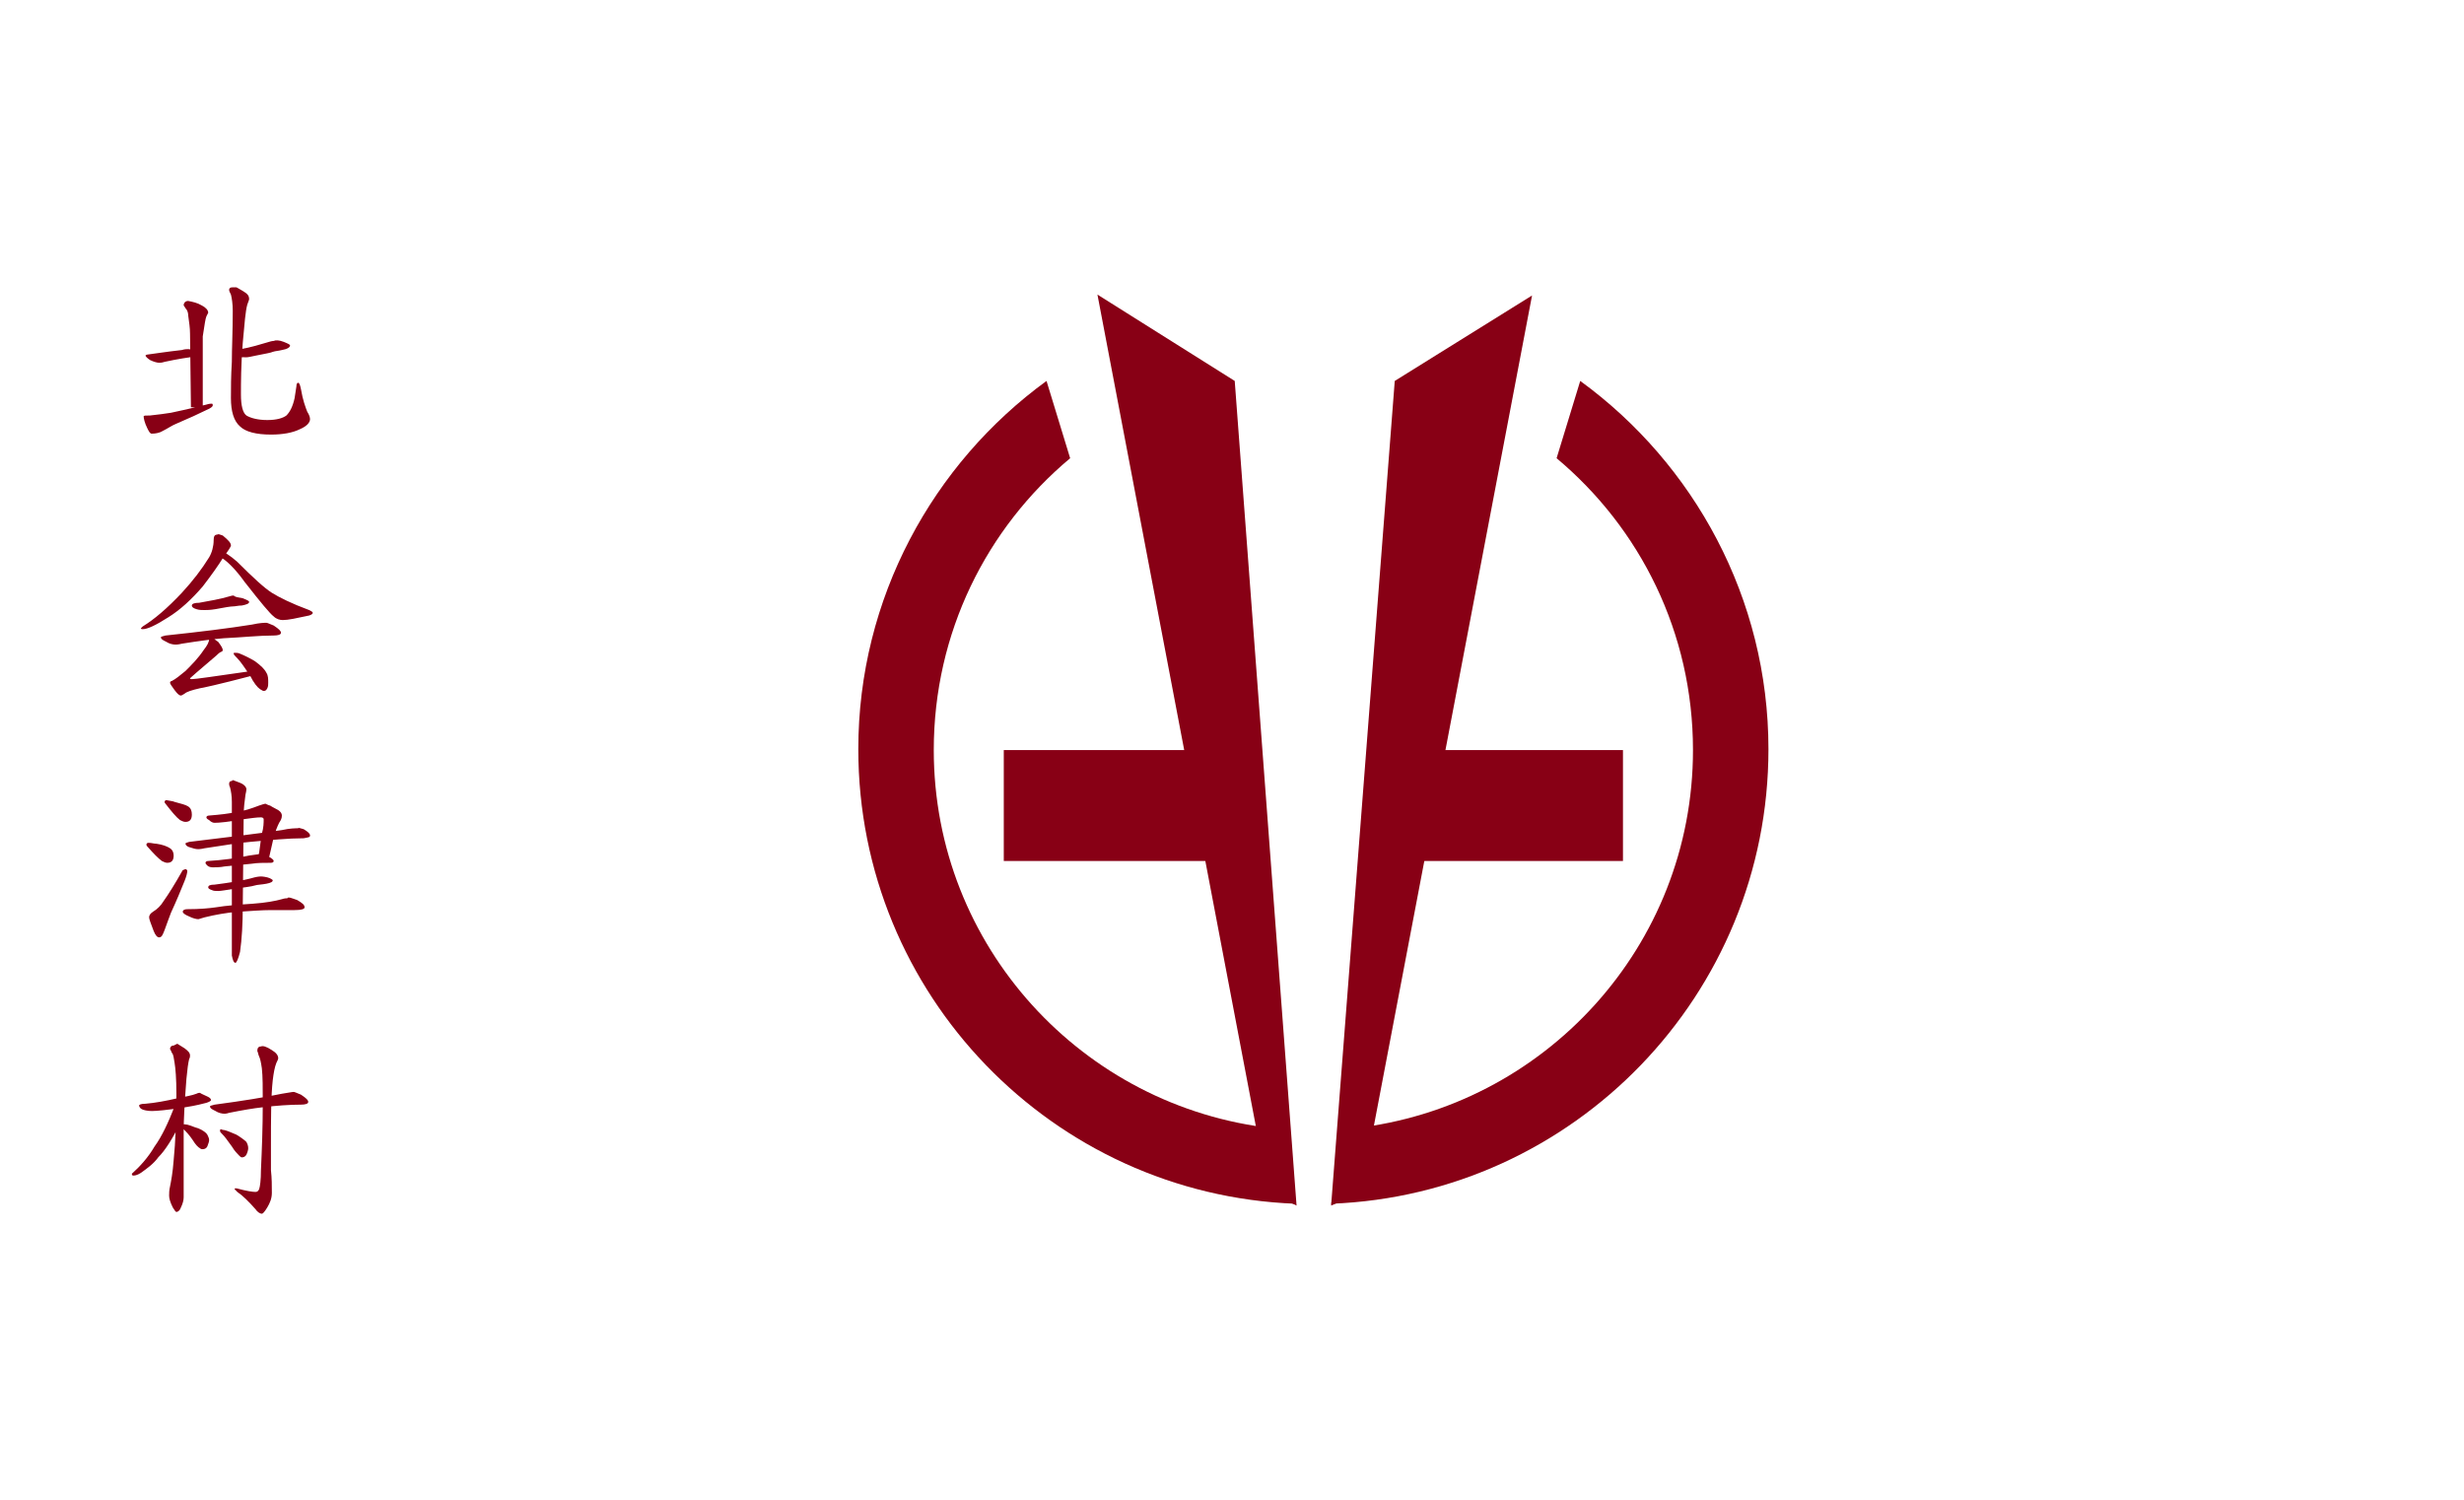 <?xml version="1.0" encoding="UTF-8"?>
<!DOCTYPE svg  PUBLIC '-//W3C//DTD SVG 1.1//EN'  'http://www.w3.org/Graphics/SVG/1.1/DTD/svg11.dtd'>
<svg enable-background="new 0 0 271 165" version="1.1" viewBox="0 0 271 165" xml:space="preserve" xmlns="http://www.w3.org/2000/svg">
<style type="text/css">
	.st0{fill:#fff;}
	.st1{fill:#880015;}
</style>

	<rect class="st0" width="271" height="165"/>
	
		<rect class="st1" x="110.4" y="82.5" width="25.1" height="12.2"/>
		<polygon class="st1" points="135.8 41.9 142.6 132.6 139.5 131.1 120.7 32.4"/>
		<path class="st1" d="m140 124.1c-20.9-2.3-37.3-20-37.3-41.6 0-12.9 5.8-24.4 15-32.1l-2.6-8.5c-12.5 9.1-20.7 23.9-20.7 40.5 0 27 21.4 49 48.1 50l-2.5-8.3z"/>
		<rect class="st1" x="153.4" y="82.5" width="25.1" height="12.2"/>
		<polygon class="st1" points="153.4 41.9 146.4 132.6 149.7 131.2 168.5 32.5"/>
		<path class="st1" d="m148.9 124.1c20.9-2.3 37.3-20 37.3-41.6 0-12.9-5.8-24.4-15-32.1l2.6-8.5c12.5 9.1 20.7 23.9 20.7 40.5 0 27-21.4 49-48.1 50l2.5-8.3z"/>
	


	
		<path class="st1" d="m20.7 38.4c0.2 0 0.5 0.1 0.8 0.2 0.2 0.2 0.4 0.3 0.4 0.5 0 0.1-0.1 0.1-0.2 0.1-1 0.1-2.2 0.3-3.6 0.6-0.3 0.1-0.5 0.1-0.6 0.1-0.2 0-0.6-0.1-1-0.3-0.3-0.2-0.5-0.4-0.5-0.5 0 0 0.1-0.1 0.2-0.1 0.8-0.1 2-0.3 3.8-0.5 0.3-0.1 0.6-0.1 0.7-0.1zm2.6 6c0.1 0 0.1 0.1 0.1 0.2s-0.2 0.3-0.7 0.5c-0.8 0.4-1.9 0.9-3.3 1.5-0.5 0.2-0.9 0.5-1.5 0.8-0.3 0.2-0.8 0.3-1.2 0.3-0.2 0-0.3-0.2-0.5-0.6-0.3-0.6-0.4-1.1-0.4-1.3 0-0.1 0.2-0.1 0.7-0.1 0.9-0.1 1.7-0.2 2.3-0.3 1-0.2 2.3-0.5 3.9-0.9 0.3-0.1 0.5-0.1 0.6-0.1zm-1.1-10.8c0.4 0.2 0.7 0.5 0.7 0.8l-0.2 0.4c-0.1 0.2-0.2 0.9-0.4 2.2v7.8h-1.3l-0.1-8.1c0-0.6-0.1-1.3-0.2-2 0-0.3-0.1-0.6-0.3-0.8-0.1-0.2-0.2-0.3-0.2-0.3 0-0.3 0.2-0.5 0.5-0.5 0.5 0.1 1 0.2 1.5 0.5zm3.8-2s0.2 0.1 0.7 0.4 0.7 0.5 0.7 0.9c0 0.1-0.1 0.3-0.2 0.6-0.2 0.7-0.3 2-0.5 4.2-0.2 2.5-0.2 4.4-0.2 5.7 0 1.2 0.2 2 0.6 2.3 0.5 0.3 1.3 0.5 2.3 0.5s1.7-0.2 2.1-0.5c0.4-0.4 0.7-1 0.9-1.9l0.2-1.3c0-0.3 0.1-0.4 0.2-0.4s0.2 0.2 0.3 0.7c0.2 1.2 0.5 2 0.7 2.5 0.2 0.3 0.3 0.6 0.3 0.8 0 0.4-0.4 0.8-1.1 1.1-0.8 0.4-1.9 0.6-3.2 0.6-1.6 0-2.8-0.3-3.4-0.9-0.7-0.6-1-1.7-1-3.1 0-1.1 0-2.4 0.1-4 0-1.5 0.1-3.3 0.1-5.6 0-0.8-0.1-1.4-0.2-1.8-0.1-0.2-0.2-0.4-0.2-0.5 0-0.2 0.1-0.3 0.4-0.3h0.4zm5.2 6c0.5 0.2 0.7 0.3 0.7 0.4 0 0.2-0.3 0.4-0.9 0.5-0.4 0.1-0.7 0.1-1 0.2-0.2 0.1-0.8 0.2-1.8 0.4-0.5 0.1-0.9 0.2-1.1 0.2-0.4 0-0.7 0-0.9-0.1-0.4-0.1-0.6-0.3-0.6-0.4 0-0.2 0.3-0.4 0.9-0.4 1.1-0.2 2.1-0.5 3.1-0.8 0.3-0.1 0.5-0.1 0.5-0.1 0.2-0.1 0.6-0.1 1.1 0.1z"/>
		<path class="st1" d="m24.5 58.9c0.6 0.5 0.9 0.8 0.9 1.1 0 0.1-0.1 0.2-0.2 0.4-0.2 0.3-0.4 0.6-0.7 1-0.5 0.8-1.2 1.8-2.2 3.1-1.2 1.4-2.5 2.6-3.8 3.4-1.4 0.9-2.3 1.3-2.8 1.3-0.1 0-0.2 0-0.2-0.1l0.2-0.2c1.3-0.8 2.7-2 4.3-3.7 1.2-1.3 2.2-2.6 3-3.9 0.3-0.5 0.5-1.2 0.5-1.9 0-0.4 0.1-0.6 0.4-0.6 0.1-0.1 0.3 0 0.6 0.1zm5.6 9.9c0.6 0.4 0.8 0.6 0.8 0.8s-0.3 0.3-0.8 0.3c-1.6 0-3.4 0.2-5.5 0.3-1.2 0.1-2.7 0.3-4.6 0.6-0.4 0.1-0.6 0.1-0.7 0.1-0.3 0-0.7-0.1-1-0.3-0.4-0.2-0.6-0.3-0.6-0.5 0-0.1 0.2-0.1 0.5-0.2 3.8-0.4 7-0.8 9.5-1.2 0.9-0.2 1.4-0.2 1.6-0.2 0.1 0 0.3 0.1 0.8 0.3zm-6.9 1.3c0.1 0 0.4 0.2 0.8 0.5 0.3 0.4 0.5 0.7 0.5 0.9 0 0.1-0.1 0.2-0.2 0.2-0.2 0.1-0.4 0.3-0.5 0.4-1.9 1.6-2.9 2.5-2.9 2.5 0 0.1 0.1 0.1 0.2 0.1 0.4 0 2.4-0.3 5.9-0.8 0.5-0.1 0.9-0.1 1.1-0.1s0.2 0.1 0.2 0.2-0.2 0.2-0.5 0.3c-3.8 1-5.7 1.4-5.8 1.4-0.9 0.2-1.5 0.4-1.7 0.6-0.2 0.1-0.3 0.2-0.4 0.2-0.2 0-0.4-0.2-0.7-0.6s-0.5-0.7-0.5-0.8 0.1-0.2 0.2-0.2c0.4-0.2 0.9-0.6 1.5-1.1 0.7-0.7 1.4-1.4 2-2.3 0.4-0.5 0.6-0.9 0.6-1.2 0-0.1 0-0.2 0.2-0.2zm3.5-4.3c0.5 0.2 0.7 0.3 0.7 0.4 0 0.2-0.3 0.3-0.8 0.4-0.4 0-0.7 0.1-1 0.1-0.2 0-0.9 0.1-1.9 0.3-0.6 0.1-1 0.1-1.2 0.1-0.3 0-0.6 0-0.9-0.1s-0.5-0.2-0.5-0.4 0.3-0.3 0.8-0.3c1.1-0.2 2.3-0.4 3.3-0.7 0.3-0.1 0.5-0.1 0.5-0.1 0.2 0.2 0.5 0.2 1 0.3zm-0.6-4c1.7 1.7 3 2.9 3.8 3.4s2.2 1.2 4.1 1.9c0.2 0.1 0.4 0.2 0.4 0.3s-0.1 0.2-0.4 0.3c-1.4 0.3-2.3 0.5-2.9 0.5-0.3 0-0.7-0.1-1-0.4-0.4-0.3-1.4-1.5-3.2-3.8-0.5-0.7-1-1.3-1.5-1.8s-0.9-0.8-1.3-1c-0.2 0-0.3-0.1-0.3-0.3s0.1-0.3 0.4-0.3c0.5 0.1 1.1 0.5 1.9 1.2zm0.3 10.1c0.5 0.2 1.1 0.5 1.6 0.8 0.7 0.5 1.1 0.9 1.3 1.3 0.2 0.3 0.2 0.7 0.2 1.1 0 0.2 0 0.4-0.1 0.6s-0.2 0.3-0.4 0.3c-0.1 0-0.2-0.1-0.4-0.2-0.3-0.2-0.7-0.7-1.1-1.5-0.6-0.9-1.1-1.6-1.4-1.9-0.2-0.2-0.4-0.4-0.4-0.5s0-0.1 0.1-0.1c0.2 0 0.4 0 0.6 0.1z"/>
		<path class="st1" d="m17.2 92.8c0.7 0.1 1.2 0.3 1.5 0.5s0.4 0.5 0.4 0.8c0 0.5-0.2 0.8-0.7 0.8-0.2 0-0.4-0.1-0.6-0.2-0.4-0.3-0.9-0.8-1.6-1.6-0.1-0.1-0.1-0.2-0.1-0.2 0-0.1 0.1-0.2 0.2-0.2 0.4 0 0.6 0.1 0.9 0.1zm3.2 2.8c0.1 0 0.2 0.1 0.2 0.2 0 0.2-0.1 0.6-0.3 1.1-0.4 1-0.9 2.2-1.5 3.5-0.2 0.5-0.4 1.1-0.7 1.9-0.2 0.5-0.3 0.8-0.6 0.8-0.2 0-0.4-0.2-0.6-0.7-0.3-0.8-0.5-1.3-0.5-1.5s0.1-0.4 0.4-0.6c0.5-0.3 0.9-0.7 1.2-1.2 0.5-0.7 1.2-1.8 2.1-3.4 0.1 0 0.2-0.1 0.3-0.1zm-1.2-7.4c0.7 0.2 1.2 0.3 1.5 0.5s0.4 0.5 0.4 0.9c0 0.5-0.2 0.8-0.7 0.8-0.2 0-0.4-0.1-0.6-0.2-0.4-0.3-0.9-0.9-1.6-1.8-0.1-0.1-0.1-0.2-0.1-0.2 0-0.1 0.1-0.2 0.2-0.2 0.4 0.1 0.7 0.1 0.9 0.2zm13.5 10.8c0.5 0.3 0.8 0.5 0.8 0.8 0 0.2-0.4 0.3-1.1 0.3h-2.6c-1 0-2.2 0.1-3.8 0.2-1.1 0.1-2.3 0.3-3.5 0.6-0.4 0.1-0.6 0.2-0.7 0.2-0.2 0-0.6-0.1-1-0.3-0.5-0.2-0.7-0.4-0.7-0.5 0-0.2 0.2-0.3 0.5-0.3 1.4 0 2.4-0.1 3.1-0.2 1.2-0.2 2.6-0.3 4.1-0.4 1.4-0.1 2.5-0.3 3.2-0.5 0.3-0.1 0.5-0.1 0.6-0.1 0.1-0.2 0.5 0 1.1 0.2zm0.7-7.8c0.5 0.3 0.7 0.5 0.7 0.7s-0.2 0.2-0.7 0.3c-1.7 0-3.7 0.2-5.9 0.4-1.3 0.1-2.9 0.4-5 0.7-0.4 0.1-0.7 0.1-0.7 0.1-0.3 0-0.6-0.1-0.9-0.2-0.4-0.1-0.5-0.3-0.5-0.4s0.1-0.1 0.4-0.2c4.1-0.5 7.5-0.9 10.2-1.3 0.9-0.2 1.5-0.2 1.8-0.2 0-0.1 0.2 0 0.6 0.1zm-4.2 2.9s0.2 0.1 0.5 0.2c0.3 0.2 0.4 0.3 0.4 0.4s-0.1 0.2-0.3 0.2c-0.8 0-1.5 0-2.1 0.1l-3 0.3c-0.5 0.1-1 0.1-1.3 0.1s-0.5-0.1-0.6-0.2-0.2-0.2-0.2-0.3 0.1-0.2 0.3-0.2c1.6-0.1 3.1-0.3 4.5-0.6 0.8-0.1 1.3-0.2 1.5-0.2 0.2 0.2 0.3 0.2 0.3 0.2zm0.5-5.5s0.3 0.2 0.9 0.5c0.3 0.2 0.4 0.4 0.4 0.6 0 0.3-0.1 0.5-0.3 0.8-0.2 0.4-0.4 0.9-0.6 1.6l-0.5 2.2c-0.1 0.2-0.3 0.3-0.6 0.3-0.4 0-0.6-0.1-0.6-0.2s0-0.3 0.1-0.6c0.1-0.8 0.2-1.5 0.3-2.1 0.2-0.7 0.2-1.2 0.2-1.6 0-0.1-0.1-0.2-0.3-0.2-0.5 0-1.1 0.1-1.9 0.2-1.6 0.3-2.7 0.4-3.2 0.4-0.2 0-0.4-0.1-0.6-0.3-0.2-0.1-0.3-0.2-0.3-0.3s0.1-0.2 0.3-0.2c1.2-0.1 2.2-0.2 3-0.4 0.9-0.1 1.7-0.4 2.5-0.7 0.3-0.1 0.6-0.2 0.7-0.2 0.4 0.2 0.5 0.2 0.5 0.2zm-0.3 7.9c0.4 0.1 0.6 0.3 0.6 0.3 0 0.2-0.2 0.3-0.7 0.4s-1 0.1-1.3 0.2-1.1 0.2-2.5 0.4c-0.7 0.1-1.2 0.2-1.5 0.2s-0.5 0-0.7-0.1c-0.3-0.1-0.4-0.2-0.4-0.3 0-0.2 0.2-0.3 0.7-0.3 1.5-0.2 3-0.4 4.4-0.8 0.4-0.1 0.7-0.1 0.7-0.1s0.3 0 0.7 0.1zm-3.8-10.7s0.3 0.1 0.8 0.3 0.7 0.5 0.7 0.7c0 0 0 0.2-0.1 0.6-0.1 0.7-0.2 1.5-0.2 2.3l-0.1 10c0 1.9-0.1 3.6-0.3 5-0.2 0.8-0.4 1.2-0.5 1.2-0.2 0-0.3-0.3-0.4-0.8v-4.5-12.4c0-0.7-0.1-1.2-0.2-1.6-0.1-0.2-0.1-0.3-0.1-0.4 0-0.2 0.1-0.3 0.3-0.3l0.1-0.1z"/>
		<path class="st1" d="m19.9 122.1c0.2 0.3 0.2 0.6 0.2 0.7 0 0.2-0.1 0.4-0.2 0.6-0.9 1.8-1.7 3.1-2.5 3.9-0.5 0.7-1.2 1.2-1.9 1.7-0.3 0.2-0.6 0.3-0.8 0.3-0.1 0-0.2 0-0.2-0.2 0.9-0.8 1.8-1.8 2.5-3 0.8-1.1 1.5-2.6 2.2-4.4 0.1-0.2 0.2-0.3 0.2-0.3 0.2 0.1 0.4 0.3 0.5 0.7zm2.9-1.5c0.2 0.1 0.4 0.2 0.4 0.4 0 0.1-0.2 0.2-0.5 0.3-0.4 0.1-1.1 0.3-2.4 0.5-1.9 0.3-3.1 0.4-3.6 0.4s-0.9-0.1-1.1-0.2-0.3-0.3-0.3-0.4 0.2-0.2 0.7-0.2c1.1-0.1 2.2-0.3 3.5-0.6 0.9-0.2 1.6-0.3 2.1-0.5 0.2-0.1 0.3-0.1 0.4-0.1 0.1 0.1 0.4 0.2 0.8 0.4zm-3.3-5.8s0.3 0.2 0.8 0.5c0.4 0.3 0.6 0.5 0.6 0.8 0 0.1 0 0.2-0.1 0.4-0.1 0.4-0.2 1.1-0.3 2.2-0.2 2.6-0.3 4.5-0.3 5.7v7.3c0 0.3-0.1 0.7-0.3 1.1-0.1 0.3-0.3 0.5-0.5 0.5-0.1 0-0.2-0.2-0.4-0.5-0.3-0.6-0.4-1-0.4-1.3 0-0.2 0-0.6 0.1-1 0.1-0.5 0.3-1.5 0.4-2.9 0.2-2 0.3-4.5 0.3-7.3 0-1.7-0.1-2.8-0.2-3.4-0.1-0.5-0.1-0.9-0.3-1.1-0.1-0.2-0.1-0.3-0.2-0.4 0-0.2 0.1-0.4 0.4-0.4l0.4-0.2zm1.1 8.9c0.4 0.1 0.8 0.3 1.2 0.4 0.5 0.2 0.9 0.5 1 0.7s0.2 0.4 0.2 0.6-0.1 0.4-0.2 0.7c-0.1 0.2-0.3 0.3-0.5 0.3-0.1 0-0.2 0-0.3-0.1-0.2-0.1-0.5-0.4-0.8-0.9-0.4-0.6-0.8-1-1-1.2-0.2-0.1-0.3-0.2-0.3-0.3s0-0.2 0.1-0.2c0.3-0.1 0.4 0 0.6 0zm12.5-3.3c0.6 0.4 0.8 0.6 0.8 0.8s-0.3 0.3-0.8 0.3c-1.2 0-2.7 0.1-4.3 0.3-0.9 0.1-2.1 0.3-3.6 0.6-0.3 0.1-0.5 0.1-0.5 0.1-0.3 0-0.7-0.1-1-0.3-0.4-0.2-0.6-0.3-0.6-0.5 0-0.1 0.2-0.1 0.5-0.2 3-0.4 5.5-0.8 7.4-1.2 0.7-0.1 1.1-0.2 1.3-0.2 0.1 0 0.3 0.1 0.8 0.3zm-8.4 3.9c0.4 0.1 0.8 0.3 1.3 0.5 0.5 0.3 0.9 0.6 1.1 0.8 0.1 0.2 0.2 0.4 0.2 0.7 0 0.2-0.1 0.5-0.2 0.7s-0.3 0.3-0.5 0.3c-0.1 0-0.2-0.1-0.3-0.2-0.2-0.2-0.5-0.5-0.8-1-0.5-0.7-0.8-1.1-1-1.3s-0.3-0.3-0.3-0.4 0-0.2 0.1-0.2c0 0 0.2 0.1 0.4 0.1zm5.2-8.8c0.5 0.3 0.7 0.6 0.7 0.9 0 0.1-0.1 0.3-0.2 0.5-0.2 0.5-0.3 1.1-0.4 1.9-0.2 1.8-0.2 4.2-0.2 7.3v2.6c0.1 0.9 0.1 1.7 0.1 2.5 0 0.6-0.2 1.1-0.5 1.6s-0.5 0.7-0.6 0.7c-0.2 0-0.5-0.2-0.7-0.5-0.7-0.8-1.4-1.5-2-1.9l-0.3-0.3c0-0.1 0.1-0.1 0.2-0.1 1.1 0.3 1.8 0.4 2.1 0.4 0.2 0 0.3-0.1 0.4-0.3 0.1-0.3 0.2-1 0.2-2.1 0.1-2.2 0.2-4.6 0.2-7.4 0-1.7 0-2.9-0.1-3.8-0.1-0.7-0.2-1.1-0.3-1.3s-0.1-0.4-0.2-0.6c0-0.3 0.1-0.5 0.4-0.5 0.2-0.1 0.6 0 1.2 0.4z"/>
	

</svg>
